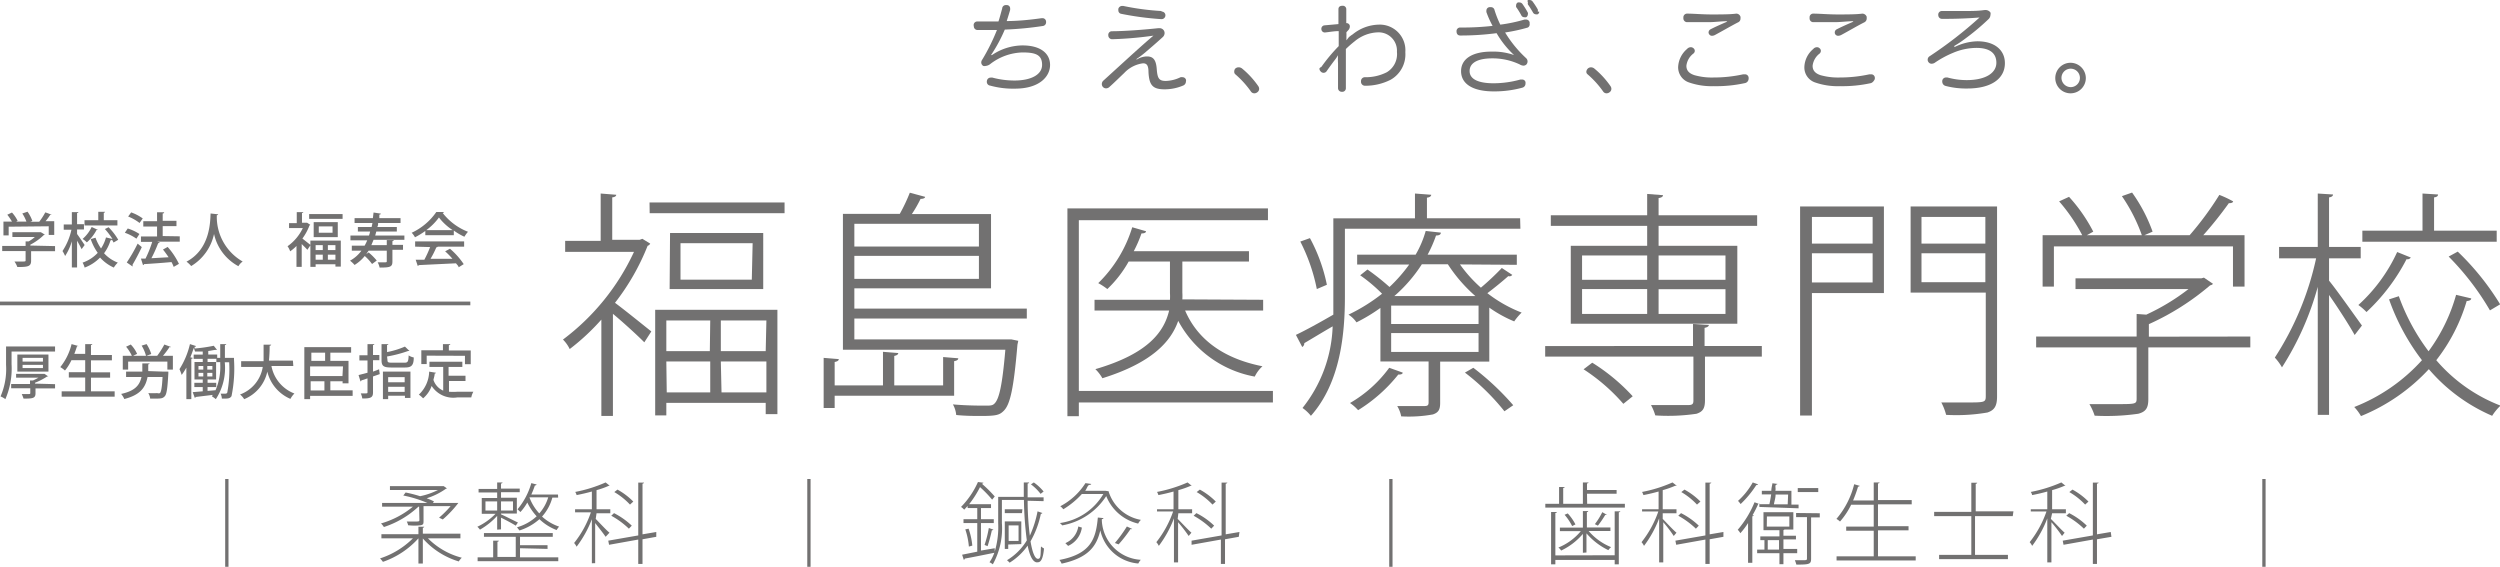 <svg xmlns="http://www.w3.org/2000/svg" viewBox="0 0 181.63 41.18"><defs><style>.cls-1{fill:#727171;}</style></defs><g id="レイヤー_2" data-name="レイヤー 2"><g id="back"><path class="cls-1" d="M46.67,17.35l.57.35a.34.34,0,0,1-.19.16A16.74,16.74,0,0,1,44.68,22c.72.53,2.22,1.75,2.64,2.08l-.51.79c-.44-.45-1.53-1.45-2.28-2.07v7.42h-.84v-7a16.14,16.14,0,0,1-2.3,2.14,2.46,2.46,0,0,0-.49-.69,16.74,16.74,0,0,0,5.16-6.37h-5v-.8h2.58V14.06l1.13.09c0,.1-.1.17-.29.19v3.08h2Zm.52-2.64H57v.78h-9.8Zm.41,15.47V22.51h8.88v7.58h-.85v-.82H48.41v.91Zm4-6.9H48.41v2.23h3.16Zm-3.16,5.23h3.16V26.26H48.41Zm.24-11.58h6.77V21H48.65Zm6,.74H49.44v2.65h5.18Zm1,5.61H52.37v2.23h3.26Zm-3.26,5.23h3.26V26.26H52.37Z"/><path class="cls-1" d="M69.32,28.75H60.64v.89h-.8V26l1.1.09c0,.1-.09.17-.3.21V28h3.51V25.56l1.11.09c0,.1-.1.17-.29.21V28h3.55V25.94l1.1.09c0,.11-.09.17-.3.21Zm5.28-5.61H62.07v1.52H73.3l.19,0,.49.1-.06.28c-.27,3.15-.52,4.34-1,4.81-.3.3-.54.37-1.64.37-.49,0-1.15,0-1.81-.07a1.88,1.88,0,0,0-.24-.77c1,.09,2,.09,2.35.09s.52,0,.66-.14c.35-.32.58-1.34.8-3.92H61.24V15.54h4.13A12.41,12.41,0,0,0,66.1,14l1.11.3c0,.1-.15.15-.33.15a9.38,9.38,0,0,1-.63,1.1H72v5.4H62.07v1.47H74.6Zm-3.48-6.88H62.07v1.65h9.05Zm-9.05,4h9.05V18.59H62.07Z"/><path class="cls-1" d="M92.48,28.4v.84H78.38v1h-.83V15.14H92.12V16H78.38V28.4Zm-.71-6.62v.78H86.1c.93,2.17,2.88,3.51,5.62,4.05a2.46,2.46,0,0,0-.56.75,7.9,7.9,0,0,1-5.56-4.05c-.53,1.52-1.92,3.05-5.51,4.17a2.85,2.85,0,0,0-.51-.66c3.91-1.14,5-2.76,5.36-4.26H79.52v-.78H85a4.1,4.1,0,0,0,0-.49V19H82a8.36,8.36,0,0,1-1.55,2,4.7,4.7,0,0,0-.66-.43,9.58,9.58,0,0,0,2.47-4.06l1,.29c0,.11-.14.16-.33.16a9.15,9.15,0,0,1-.56,1.29h8.37V19H85.9v2.26a4,4,0,0,1,0,.49Z"/><path class="cls-1" d="M110.46,16.62H97.71v4.93c0,2.67-.31,6.23-2.47,8.66a3,3,0,0,0-.61-.57,10.05,10.05,0,0,0,2.19-5.93c-.78.45-1.53.91-2.06,1.22a.31.31,0,0,1-.15.28l-.46-.88c.72-.34,1.7-.88,2.72-1.47,0-.45,0-.89,0-1.31V15.86h5.93v-1.8l1.18.09c0,.1-.1.19-.31.21v1.5h6.77ZM95.67,21a13.19,13.19,0,0,0-1.2-3.45l.7-.25a12.22,12.22,0,0,1,1.23,3.39Zm10.4-1.79a9.93,9.93,0,0,0,1.52,1.69,19.68,19.68,0,0,0,1.52-1.43l.76.5a.25.25,0,0,1-.29.09c-.39.35-1,.85-1.52,1.24a9.9,9.9,0,0,0,2.49,1.41,4.25,4.25,0,0,0-.54.64,9.25,9.25,0,0,1-1.81-1v3.92h-3.57v3c0,.47-.11.7-.53.84a9.74,9.74,0,0,1-2.3.14,2.29,2.29,0,0,0-.29-.75c.5,0,.94,0,1.29,0h.69c.25,0,.3-.08.3-.27V26.26h-3.5V22.37a12.35,12.35,0,0,1-1.74,1.05,1.94,1.94,0,0,0-.58-.56,13,13,0,0,0,2.44-1.52A11.61,11.61,0,0,0,98.82,20l.53-.42a17.17,17.17,0,0,1,1.6,1.27,11.21,11.21,0,0,0,1.43-1.63H98.6V18.5h4.25a7.39,7.39,0,0,0,.73-1.72l1.1.12c0,.14-.12.21-.35.21a9.2,9.2,0,0,1-.61,1.39h6.48v.74Zm-4.16,7.86c0,.12-.17.15-.32.14a11.33,11.33,0,0,1-2.92,2.59,3.28,3.28,0,0,0-.59-.52,9.24,9.24,0,0,0,2.85-2.56Zm5.51-4.87h-6.35v1.34h6.35Zm0,2h-6.35v1.37h6.35Zm-4.12-5a10.73,10.73,0,0,1-2,2.31h5.89a11,11,0,0,1-2-2.31Zm6,10.68a16.36,16.36,0,0,0-2.87-2.81l.61-.35a19.33,19.33,0,0,1,2.9,2.72Z"/><path class="cls-1" d="M128,25.14v.77h-4.13v3.15c0,.6-.14.84-.61,1a14,14,0,0,1-3,.12,3.85,3.85,0,0,0-.31-.75c.55,0,1.08,0,1.49,0,.6,0,1,0,1.19,0,.33,0,.4-.08.4-.33V25.91H112.26v-.77H123v-1.6l1.15.07c0,.1-.11.17-.31.21v1.32Zm-8.33-7.28V16.41h-7v-.77h7V14.09l1.15.09c0,.11-.11.18-.32.21v1.25h7.16v.77H120.5v1.45h5.72v5.66h-12.1V17.86Zm-4.73,2.47h4.73V18.56h-4.73Zm0,2.48h4.73V21h-4.73Zm3,6.53a13.68,13.68,0,0,0-2.89-2.51l.63-.48a14.06,14.06,0,0,1,2.94,2.44Zm7.42-10.78H120.5v1.77h4.86Zm0,2.45H120.5v1.8h4.86Z"/><path class="cls-1" d="M136.87,15v6.29h-5.23v8.9h-.86V15Zm-.82.76h-4.41v1.94h4.41Zm-4.41,4.76h4.41V18.4h-4.41ZM145.09,15V28.8c0,.7-.19,1-.7,1.17a13.27,13.27,0,0,1-3,.17,4.06,4.06,0,0,0-.35-.9l1.75,0c1.41,0,1.48,0,1.48-.47V21.26h-5.46V15Zm-.85.76H139.6v1.94h4.64ZM139.6,20.5h4.64V18.4H139.6Z"/><path class="cls-1" d="M163.49,24.45v.79h-7.41V29c0,.63-.17.91-.73,1.06a16.3,16.3,0,0,1-3.17.14,4.07,4.07,0,0,0-.38-.84c.75,0,1.41,0,1.92,0,1.43,0,1.51,0,1.51-.4V25.24h-7.3v-.79h7.3V22.81l.7.05A15.65,15.65,0,0,0,159,21h-8.21v-.78h9.15l.18-.05.66.45a.33.33,0,0,1-.21.11,18.53,18.53,0,0,1-4.45,2.82v.91ZM149.22,17.9v2.92h-.82V17.09h2.88a12.68,12.68,0,0,0-1.68-2.46l.72-.33a11.64,11.64,0,0,1,1.76,2.53l-.47.26h4a12.13,12.13,0,0,0-1.45-2.84l.74-.26a11.49,11.49,0,0,1,1.49,2.84l-.6.26h3.29a22.75,22.75,0,0,0,2.16-2.93,7.39,7.39,0,0,1,1,.47c0,.09-.15.14-.31.13a28.23,28.23,0,0,1-1.86,2.33h3v3.73h-.84V17.9Z"/><path class="cls-1" d="M169.21,20.39c.54.65,2,2.73,2.39,3.26l-.53.69c-.33-.61-1.22-2-1.86-2.91v8.71h-.82v-9.3a21.24,21.24,0,0,1-2.6,5.85,3.71,3.71,0,0,0-.52-.71,21.6,21.6,0,0,0,3-7.21h-2.69v-.83h2.81V14.06l1.11.07c0,.1-.1.19-.29.21v3.6h2.3v.83h-2.3Zm5.07,1.13a15.06,15.06,0,0,0,2.16,4,12.61,12.61,0,0,0,2-4.1l1.1.26c0,.12-.14.18-.33.19A12.89,12.89,0,0,1,177,26.17a11.65,11.65,0,0,0,4.67,3.3,3.7,3.7,0,0,0-.61.74,12.61,12.61,0,0,1-4.6-3.39,13.77,13.77,0,0,1-4.93,3.41,3.42,3.42,0,0,0-.49-.66,13,13,0,0,0,4.92-3.4,16,16,0,0,1-2.39-4.42Zm.87-2.81a.29.29,0,0,1-.31.12,14,14,0,0,1-2.91,3.84,4.07,4.07,0,0,0-.59-.51,11.88,11.88,0,0,0,2.82-3.85Zm6.24-1.95v.8h-9.76v-.8H176v-2.7l1.13.07c0,.1-.08.19-.29.21v2.42Zm-.49,5.79a19.28,19.28,0,0,0-3-3.91l.66-.36a18.93,18.93,0,0,1,3.08,3.83Z"/><path class="cls-1" d="M72.07,4a4,4,0,0,1,2.22-.7c1.32,0,2,.59,2,1.42s-.76,1.72-2.55,1.72a6.2,6.2,0,0,1-1.8-.22A.27.27,0,0,1,71.7,6a.2.2,0,0,1,0-.11A.27.27,0,0,1,72,5.64a.22.22,0,0,1,.11,0,6.15,6.15,0,0,0,1.6.21c1.15,0,2-.4,2-1.14s-.49-.9-1.43-.9a4,4,0,0,0-2.32.83.64.64,0,0,1-.35.15.31.31,0,0,1-.17,0,.29.29,0,0,1-.15-.25.37.37,0,0,1,.08-.22,14.67,14.67,0,0,0,1.06-2.14H72c-.38,0-.75,0-1,0a.27.27,0,0,1-.25-.28v0A.26.26,0,0,1,71,1.56h0c.43,0,1,0,1.54,0,.1-.3.18-.62.27-.94a.26.26,0,0,1,.28-.25h.08a.24.24,0,0,1,.22.24s0,.08,0,.11c-.08.28-.17.56-.25.81.88,0,1.84-.11,2.54-.21h.06A.26.26,0,0,1,76,1.6v0a.27.27,0,0,1-.25.29A24.17,24.17,0,0,1,73,2.15,11,11,0,0,1,72,4Z"/><path class="cls-1" d="M82.6,4.32a1.39,1.39,0,0,1,.73-.22c.45,0,.66.24.71.92s.17.86.66.86a2.6,2.6,0,0,0,1.07-.27.42.42,0,0,1,.15,0,.26.26,0,0,1,.24.17.25.25,0,0,1,0,.14.32.32,0,0,1-.19.29,3.46,3.46,0,0,1-1.35.28c-.87,0-1.13-.29-1.18-1.25,0-.54-.16-.64-.4-.64a2.27,2.27,0,0,0-1.37.71c-.33.31-.71.69-1.06,1a.36.36,0,0,1-.26.11.31.31,0,0,1-.3-.3.34.34,0,0,1,.12-.27L82.2,4c.59-.53,1.19-1.07,1.6-1.41a26.78,26.78,0,0,1-3,.26.28.28,0,0,1-.28-.29h0a.26.26,0,0,1,.24-.29c.9,0,2.34-.11,3.37-.22h.07a.37.37,0,0,1,.36.17.36.36,0,0,1,.05.19.41.41,0,0,1-.15.3c-.43.39-.9.8-1.33,1.16a6.64,6.64,0,0,1-.58.43ZM84.39.84a.27.27,0,0,1,.28.28v0a.28.28,0,0,1-.31.27h0A21.82,21.82,0,0,1,81.44,1a.25.25,0,0,1-.19-.25.45.45,0,0,1,0-.11.29.29,0,0,1,.27-.21h.08a18.47,18.47,0,0,0,2.78.37"/><path class="cls-1" d="M90,4.89a.4.4,0,0,1,.23.08,6.28,6.28,0,0,1,1.18,1.28.35.35,0,0,1,.07.21.3.3,0,0,1-.13.24.35.35,0,0,1-.22.08.3.3,0,0,1-.26-.15,6.83,6.83,0,0,0-1.13-1.24.23.23,0,0,1-.07-.18A.35.35,0,0,1,89.73,5,.35.35,0,0,1,90,4.89"/><path class="cls-1" d="M97.82,2.34v.12a.61.61,0,0,1,0,.14c0,.1,0,.22,0,.33L98,2.7a2.07,2.07,0,0,1,.27-.2,3.11,3.11,0,0,1,1.89-.71,1.86,1.86,0,0,1,1.94,2,2.12,2.12,0,0,1-1.06,2,4.05,4.05,0,0,1-1.86.44.29.29,0,0,1-.3-.32.28.28,0,0,1,.29-.3,3.38,3.38,0,0,0,1.58-.36,1.53,1.53,0,0,0,.74-1.48,1.33,1.33,0,0,0-1.37-1.42A2.77,2.77,0,0,0,98.42,3a8,8,0,0,0-.64.56v.84c0,.67,0,1.33,0,2a.26.26,0,0,1-.29.27.27.27,0,0,1-.28-.27c0-.34,0-.67,0-1s0-.58,0-.79a4.91,4.91,0,0,1,0-.6,3.05,3.05,0,0,1-.29.42c-.12.16-.35.47-.55.76a.27.27,0,0,1-.42,0,.28.28,0,0,1-.09-.22A.35.35,0,0,1,96,4.86a12.43,12.43,0,0,1,1.26-1.51c0-.33,0-.75,0-1.09-.34,0-.69.07-1,.1h0A.25.25,0,0,1,96,2.11v0a.25.25,0,0,1,.24-.27l1-.09c0-.36,0-.71,0-1.08,0-.17.11-.25.29-.25a.25.25,0,0,1,.28.26h0c0,.34,0,.69,0,1a.24.24,0,0,1,.26.24.42.42,0,0,1-.13.29Z"/><path class="cls-1" d="M110,4a6.87,6.87,0,0,1-1.27-1.59,20.2,20.2,0,0,1-2.64.17c-.17,0-.27-.11-.27-.3A.26.26,0,0,1,106.1,2a19.81,19.81,0,0,0,2.34-.12,6.82,6.82,0,0,1-.45-1,.6.6,0,0,1,0-.12.25.25,0,0,1,.22-.24h.11a.26.26,0,0,1,.26.21A7.25,7.25,0,0,0,109,1.79a11.31,11.31,0,0,0,1.76-.37l.12,0a.26.26,0,0,1,.25.2.34.34,0,0,1,0,.1A.26.26,0,0,1,111,2a12.37,12.37,0,0,1-1.65.36,8.6,8.6,0,0,0,1.53,1.87.32.32,0,0,1,.1.23.33.33,0,0,1-.09.23.32.32,0,0,1-.2.08.57.57,0,0,1-.28-.09,4.61,4.61,0,0,0-2-.44c-1,0-1.64.3-1.64.92s.69.89,1.74.89a7.27,7.27,0,0,0,1.94-.27h.12a.24.24,0,0,1,.26.18.57.57,0,0,1,0,.12.3.3,0,0,1-.23.29,7.61,7.61,0,0,1-2.08.27c-1.53,0-2.37-.55-2.37-1.47s.86-1.42,2.2-1.42A4.56,4.56,0,0,1,110,4ZM111,1.05a.24.24,0,0,1-.12.2.29.29,0,0,1-.14,0,.23.23,0,0,1-.21-.13,5.6,5.6,0,0,0-.38-.61.38.38,0,0,1,0-.13.23.23,0,0,1,.12-.2.37.37,0,0,1,.14,0,.26.26,0,0,1,.2.11,6,6,0,0,1,.39.63.23.23,0,0,1,0,.14m.83-.21a.21.21,0,0,1-.12.19.28.28,0,0,1-.12,0,.25.25,0,0,1-.22-.14c-.11-.19-.25-.42-.36-.57a.23.23,0,0,1,0-.15A.19.19,0,0,1,111,0a.38.38,0,0,1,.13,0,.28.28,0,0,1,.21.1,5.79,5.79,0,0,1,.38.58.3.3,0,0,1,0,.16"/><path class="cls-1" d="M115.59,4.89a.4.4,0,0,1,.23.08A6.28,6.28,0,0,1,117,6.25a.35.35,0,0,1,.07.21.3.3,0,0,1-.13.24.35.35,0,0,1-.22.08.3.3,0,0,1-.26-.15,6.83,6.83,0,0,0-1.13-1.24.23.23,0,0,1-.08-.18.37.37,0,0,1,.12-.24.35.35,0,0,1,.22-.08"/><path class="cls-1" d="M122.59,3.53a.39.39,0,0,1,.24-.1.29.29,0,0,1,.2.07.25.25,0,0,1,.1.2.26.26,0,0,1-.1.19,1.3,1.3,0,0,0-.51.89c0,.34.19.55.58.68a4.65,4.65,0,0,0,1.41.17,9.87,9.87,0,0,0,2.13-.23h.12a.26.26,0,0,1,.28.23.34.34,0,0,1,0,.1.33.33,0,0,1-.28.31,9.62,9.62,0,0,1-2.25.22A5,5,0,0,1,122.74,6a1.16,1.16,0,0,1-.82-1.12,1.82,1.82,0,0,1,.67-1.34m2.9-2c-.41,0-.91.07-1.36.07s-1.16,0-1.59,0a.28.28,0,0,1-.24-.28V1.25a.27.27,0,0,1,.29-.26h0c.45,0,1.08.06,1.75.06s1.36,0,1.8-.06h0a.32.32,0,0,1,.31.23.53.53,0,0,1,0,.13.29.29,0,0,1-.19.28c-.52.27-1.12.62-1.66.91a.46.46,0,0,1-.22.06.23.23,0,0,1-.19-.09.24.24,0,0,1-.06-.15.27.27,0,0,1,.14-.23c.31-.16.71-.34,1.15-.53Z"/><path class="cls-1" d="M131.76,3.53a.37.37,0,0,1,.24-.1.26.26,0,0,1,.19.07.25.25,0,0,1,.1.2.28.28,0,0,1-.09.19,1.3,1.3,0,0,0-.51.89c0,.34.19.55.57.68a4.69,4.69,0,0,0,1.41.17,10,10,0,0,0,2.14-.23h.12a.26.26,0,0,1,.28.23s0,.07,0,.1-.11.26-.29.31a9.58,9.58,0,0,1-2.24.22A5,5,0,0,1,131.9,6a1.15,1.15,0,0,1-.81-1.12,1.79,1.79,0,0,1,.67-1.34m2.9-2c-.42,0-.92.07-1.37.07s-1.15,0-1.58,0a.27.27,0,0,1-.24-.28V1.25a.26.26,0,0,1,.28-.26h0c.44,0,1.08.06,1.75.06s1.36,0,1.8-.06h0a.34.34,0,0,1,.32.23s0,.08,0,.13a.31.31,0,0,1-.19.28c-.53.27-1.12.62-1.66.91a.52.52,0,0,1-.22.06.25.25,0,0,1-.2-.09.23.23,0,0,1-.05-.15.25.25,0,0,1,.14-.23c.31-.16.71-.34,1.15-.53Z"/><path class="cls-1" d="M142,3.42A3.91,3.91,0,0,1,143.66,3c1.26,0,2,.64,2,1.59,0,1.13-1,1.84-2.73,1.84a5.87,5.87,0,0,1-1.59-.19.32.32,0,0,1-.23-.29.28.28,0,0,1,0-.09.27.27,0,0,1,.28-.23l.1,0a5.25,5.25,0,0,0,1.39.19c1.38,0,2.16-.52,2.16-1.26s-.54-1.08-1.45-1.08a4.4,4.4,0,0,0-1.7.36,7.15,7.15,0,0,0-1.34.73.45.45,0,0,1-.21.06.27.27,0,0,1-.24-.13.25.25,0,0,1-.05-.16.29.29,0,0,1,.15-.26,29.94,29.94,0,0,0,3.62-2.81c-.68.06-1.62.1-2.48.1h-.23a.27.27,0,0,1-.29-.27.26.26,0,0,1,.26-.3h1.57c.53,0,1.07,0,1.52-.07h.05a.43.43,0,0,1,.39.18.31.31,0,0,1,0,.17.44.44,0,0,1-.15.32,16.71,16.71,0,0,1-1.74,1.45,7.31,7.31,0,0,1-.74.49Z"/><path class="cls-1" d="M151.54,5.66a1.11,1.11,0,1,1-1.11-1.1,1.12,1.12,0,0,1,1.11,1.1m-1.77,0a.68.68,0,0,0,.66.67.67.67,0,1,0-.66-.67"/><path class="cls-1" d="M4,17.88v.37H2.26v.69c0,.42-.22.46-1,.46A1.71,1.71,0,0,0,1.05,19h.5c.28,0,.31,0,.31-.08v-.68H.16v-.37h1.7v-.33h.22a2.44,2.44,0,0,0,.45-.32H.9v-.35h2l.07,0,.31.19-.08,0a4.22,4.22,0,0,1-1,.72v.06ZM.63,16.47v.63H.25v-1H.87a4,4,0,0,0-.34-.5l.34-.16a2.57,2.57,0,0,1,.41.6l-.11.06h.75a2.74,2.74,0,0,0-.3-.59L2,15.38a2.71,2.71,0,0,1,.35.67l-.15.06h.65a4.62,4.62,0,0,0,.44-.68,4.13,4.13,0,0,1,.47.18s0,0-.11,0a4.16,4.16,0,0,1-.34.46h.63v1h-.4v-.63Z"/><path class="cls-1" d="M5.6,17c.12.16.47.68.55.8l-.22.3c-.07-.14-.2-.39-.33-.61v1.94H5.22V17.53a4,4,0,0,1-.49,1.07,2.09,2.09,0,0,0-.19-.36,4.58,4.58,0,0,0,.65-1.55H4.63v-.38h.59v-.9l.48,0s0,.06-.1.07v.81h.5v.38H5.6Zm2.29-.49a4.45,4.45,0,0,1,.7.91l-.34.2a1.57,1.57,0,0,0-.12-.21.1.1,0,0,1-.1.05,3.07,3.07,0,0,1-.47.94,2.62,2.62,0,0,0,1,.68,1.7,1.7,0,0,0-.29.36,2.94,2.94,0,0,1-1-.73,3,3,0,0,1-1.12.73A1.6,1.6,0,0,0,6,19.08a2.69,2.69,0,0,0,1.1-.71,3.85,3.85,0,0,1-.51-1l.35-.1a3.2,3.2,0,0,0,.4.78,2.74,2.74,0,0,0,.36-.8l.47.11a5.48,5.48,0,0,0-.55-.72Zm-.78.19a.1.1,0,0,1-.09,0,3.21,3.21,0,0,1-.71.91A1.72,1.72,0,0,0,6,17.36a2.64,2.64,0,0,0,.66-.87ZM8.53,16v.38H6.14V16h1v-.61l.49,0s0,.06-.09.07V16Z"/><path class="cls-1" d="M9.28,16.6a3.36,3.36,0,0,1,.85.4l-.22.34a3.46,3.46,0,0,0-.84-.43Zm-.07,2.47A11.77,11.77,0,0,0,10,17.7c.28.23.29.24.3.26-.21.44-.47.94-.67,1.27a.19.19,0,0,1,0,.07.08.08,0,0,1,0,.06Zm.32-3.64a3.31,3.31,0,0,1,.84.44l-.23.33a3.41,3.41,0,0,0-.83-.47Zm3.53,1.74v.39H11.42l.18.05s0,.05-.11.06A9.19,9.19,0,0,1,11,18.76l1.25-.07c-.13-.19-.27-.39-.41-.56l.34-.19A5.22,5.22,0,0,1,13,19.17l-.38.22a2.6,2.6,0,0,0-.16-.35c-.75.07-1.52.12-2,.15,0,0,0,.06-.07.07l-.15-.47h.33a8.18,8.18,0,0,0,.49-1.22h-.82v-.39h1.17v-.72h-1v-.39h1v-.65l.52,0a.1.1,0,0,1-.11.09v.53h1v.39h-1v.72Z"/><path class="cls-1" d="M15.85,15.57s0,.06-.1.07v.16A3.74,3.74,0,0,0,17.63,19a1.09,1.09,0,0,0-.31.34A3.52,3.52,0,0,1,15.55,17a3.59,3.59,0,0,1-1.66,2.33,2.12,2.12,0,0,0-.34-.32c1.74-.92,1.72-2.94,1.75-3.5Z"/><path class="cls-1" d="M22.54,16.33s0,0-.06.06a3.9,3.9,0,0,1-.51.94l.58.46v-.31h2.21v1.89h-.39V19.2H22.93v.19h-.38V17.82l-.22.33c-.09-.11-.26-.27-.41-.42v1.66h-.38V17.87a3.28,3.28,0,0,1-.46.39,1.29,1.29,0,0,0-.19-.37A3.38,3.38,0,0,0,22,16.57H21v-.36h.56v-.8l.48,0s0,.05-.1.07v.7h.3l.07,0Zm-.08-.78h2.43v.35H22.46Zm.33.59h1.75v1.09H22.79Zm.66,1.67h-.52v.36h.52Zm-.52,1.06h.52V18.5h-.52Zm1.23-2.42h-1v.46h1Zm.21,1.36h-.55v.36h.55Zm-.55,1.06h.55V18.5h-.55Z"/><path class="cls-1" d="M29.38,17.42H27.14l-.16.39H28.1v-.37l.51,0s0,.07-.1.08v.27h.77v.36h-.77V19c0,.39-.16.44-.93.44a1.46,1.46,0,0,0-.14-.38h.4c.23,0,.26,0,.26-.08v-.77H26.78l-.17.25.17-.12a4.1,4.1,0,0,1,.59.59l-.34.25a3.4,3.4,0,0,0-.53-.58,2.91,2.91,0,0,1-.74.65,2,2,0,0,0-.33-.31,2.55,2.55,0,0,0,.83-.73h-.7v-.36h.93a3.54,3.54,0,0,0,.19-.39H25.46v-.35h1.35a2.45,2.45,0,0,0,.08-.29H26v-.33h1l.06-.29H25.76v-.35h1.33l.05-.41.53.08s0,.07-.11.07l0,.26H29.1v.35H27.47c0,.1,0,.19-.06.29h1.42v.33H27.34l-.08.29h2.12Z"/><path class="cls-1" d="M30.9,17.09v-.31a5.8,5.8,0,0,1-.75.46,1.55,1.55,0,0,0-.24-.33A4.44,4.44,0,0,0,31.7,15.4l.55,0s0,.06-.09.07A4.31,4.31,0,0,0,34,16.84a2.18,2.18,0,0,0-.26.36,4.39,4.39,0,0,1-.77-.45v.34Zm-.74.83v-.38h3.56v.38h-2l.09,0s-.05.05-.11.05a6.48,6.48,0,0,1-.42.83l1.59,0a5.41,5.41,0,0,0-.53-.54l.35-.19a5.35,5.35,0,0,1,1,1.12l-.37.23c0-.09-.12-.19-.19-.29l-2.71.13a.07.07,0,0,1-.07.06l-.15-.45h.63a8.42,8.42,0,0,0,.42-.92Zm2.73-1.2a4,4,0,0,1-1-.92,4.21,4.21,0,0,1-.92.92Z"/><path class="cls-1" d="M.84,25.54v.92A5.58,5.58,0,0,1,.39,29a1.51,1.51,0,0,0-.35-.2,5,5,0,0,0,.4-2.29V25.17H4v.37ZM4,27.91v.31H2.58v.35c0,.37-.2.39-.87.39a2.52,2.52,0,0,0-.13-.33H2c.18,0,.2,0,.2-.08v-.34H.81v-.31H2.18v-.26H2.4a3.6,3.6,0,0,0,.39-.2H1.17v-.28h2l.06,0,.28.19s0,0-.08,0a4.92,4.92,0,0,1-.89.46v.06ZM3.52,27H1.26V25.76H3.52Zm-1.88-.73H3.12V26H1.64Zm0,.47H3.12v-.23H1.64Z"/><path class="cls-1" d="M6.61,28.43H8.33v.39H4.48v-.39H6.19v-1H5v-.39H6.19v-.87h-1a3.57,3.57,0,0,1-.47.75,2.13,2.13,0,0,0-.34-.25A4.23,4.23,0,0,0,5.2,25l.5.14a.1.1,0,0,1-.1,0c-.06.19-.13.39-.2.57h.79V25l.52,0s0,.06-.1.07v.72H8.13v.39H6.61v.87H8v.39H6.61Z"/><path class="cls-1" d="M11.92,27H12l.23,0v.13c-.06,1.09-.12,1.51-.26,1.66s-.26.17-.67.17h-.39a.88.88,0,0,0-.14-.4,6.4,6.4,0,0,0,.66,0,.27.27,0,0,0,.19,0c.09-.09.15-.41.19-1.17H10.72c-.15.76-.52,1.3-1.69,1.6a1.43,1.43,0,0,0-.23-.37c1-.22,1.34-.62,1.48-1.23H9.16V27h1.18c0-.19,0-.39,0-.6l.53,0s0,.06-.1.07c0,.17,0,.33,0,.49Zm.51-1.79a.12.12,0,0,1-.11,0,6.27,6.27,0,0,1-.48.64h.72v1h-.4v-.58H9.31v.58H8.92v-1h.66a2.9,2.9,0,0,0-.42-.66l.34-.16a2.27,2.27,0,0,1,.46.68l-.29.14h1.84l-.09,0a6.31,6.31,0,0,0,.52-.82ZM10.65,25a2.91,2.91,0,0,1,.34.72l-.38.14a2.77,2.77,0,0,0-.32-.75Z"/><path class="cls-1" d="M16.84,26H17v.12a10.05,10.05,0,0,1-.18,2.66c-.11.16-.22.18-.53.18h-.17a1.12,1.12,0,0,0-.09-.36l.35,0a.15.15,0,0,0,.13-.07,9,9,0,0,0,.14-2.21h-.32A4.14,4.14,0,0,1,15.68,29a2.16,2.16,0,0,0-.29-.21l.07-.1-1.24.15s0,.05-.07.06L14,28.49l.73-.06v-.31h-.61v-.31h.61v-.24h-.6V26.3h.6v-.23h-.66v-.31h.66v-.22c-.19,0-.39,0-.56,0a2.67,2.67,0,0,0-.09-.26c-.08.23-.16.45-.25.68L14,26s0,.06-.1.07V29h-.36V26.71a5.37,5.37,0,0,1-.34.53,3.61,3.61,0,0,0-.16-.42A5.89,5.89,0,0,0,13.8,25l.44.14c0,.05-.05.05-.1.05l0,.13a11,11,0,0,0,1.39-.2l.24.3h-.08c-.16,0-.35.06-.56.08v.26h.65V26H16V25l.44,0s0,.06-.1.07V26Zm-2.42.85h.35v-.26h-.35Zm0,.5h.35v-.26h-.35Zm.64-.5h.37v-.26h-.37Zm0,.5h.37v-.26h-.37Zm.6,1A4.31,4.31,0,0,0,16,26.42v-.11h-.28v-.24h-.64v.23h.62v1.27h-.62v.24h.63v.31h-.63v.28Z"/><path class="cls-1" d="M21.31,26.59H19.72a2.67,2.67,0,0,0,1.67,2,1.58,1.58,0,0,0-.29.39A2.9,2.9,0,0,1,19.42,27,2.79,2.79,0,0,1,17.74,29a1.38,1.38,0,0,0-.3-.34,2.56,2.56,0,0,0,1.65-2H17.52v-.42h1.63c0-.41,0-.82,0-1.2l.55,0s0,.07-.11.08a10.34,10.34,0,0,1-.05,1.08h1.74Z"/><path class="cls-1" d="M25.62,28.36v.4H22.53V29h-.42V25.22h3.4v.4H24v.6h1.32v1.63h-.43V27.7H24v.66Zm-2-2.74h-1v.6h1Zm1.3,1H22.53v.7h2.35Zm-2.35,1.75h1V27.7h-1Z"/><path class="cls-1" d="M27.54,26.83l.05.35-.49.17V28.5c0,.37-.14.46-.78.45a1.3,1.3,0,0,0-.11-.37h.29c.18,0,.2,0,.2-.09v-1l-.45.15a.07.07,0,0,1-.06.07l-.14-.46.65-.17v-.89h-.59v-.38h.59V25l.5,0s0,.06-.1.07v.72h.46v.38H27.1V27Zm.61-.67c0,.16.05.19.33.19h.91c.24,0,.28-.08.3-.53a1,1,0,0,0,.37.15c0,.59-.18.73-.64.73h-1c-.55,0-.7-.11-.7-.53V25l.5,0s0,.05-.1.07v.51a6.28,6.28,0,0,0,1.3-.4l.33.32h-.1a9.09,9.09,0,0,1-1.53.4ZM27.82,29V27h2v1.91h-.4v-.16H28.2V29Zm1.58-1.6H28.2v.37h1.2Zm-1.2,1.07h1.2v-.37H28.2Z"/><path class="cls-1" d="M32.62,27.68v.78a3.82,3.82,0,0,0,.61,0h1.16a1.44,1.44,0,0,0-.15.41h-1a1.87,1.87,0,0,1-1.88-.83,2.11,2.11,0,0,1-.62.9,2.07,2.07,0,0,0-.31-.27A2.37,2.37,0,0,0,31.18,27l.49.08a.08.08,0,0,1-.09.06c0,.16-.06.31-.09.46a1.29,1.29,0,0,0,.71.78V26.66h-1v-.38h2.39v.38h-1v.64h1.23v.38ZM31,25.84v.61h-.39v-1h1.57V25l.54,0s0,.06-.11.08v.38h1.59v1h-.42v-.61Z"/><rect class="cls-1" y="21.91" width="34.17" height="0.27"/><rect class="cls-1" x="16.36" y="34.8" width="0.24" height="6.38"/><path class="cls-1" d="M33.45,39.11H31.09a5.37,5.37,0,0,0,2.46,1.41,1.44,1.44,0,0,0-.22.27,5.67,5.67,0,0,1-2.61-1.67v1.82H30.4V39.11h0a6.16,6.16,0,0,1-2.58,1.71,1.64,1.64,0,0,0-.21-.25A6,6,0,0,0,30,39.11H27.71v-.3H30.4v-.54l.42,0s0,.06-.1.07v.43h2.73Zm-3-2.3H30.4a6.74,6.74,0,0,1-2.51,1.48,1.33,1.33,0,0,0-.21-.26A6.45,6.45,0,0,0,30,36.81H27.76v-.27h3.29A8.75,8.75,0,0,0,29.3,36l.17-.22a10.12,10.12,0,0,1,1.05.27,5.2,5.2,0,0,0,1.3-.45H28.33v-.28h3.91l0,0,.25.18-.08,0A4.93,4.93,0,0,1,31,36.2a4.64,4.64,0,0,1,.53.23l-.08.11h1.64l.21,0a7.88,7.88,0,0,1-1.13,1.2l-.27-.13a7.39,7.39,0,0,0,.84-.84H30.77v1.07c0,.19,0,.28-.2.32a4,4,0,0,1-.92,0,.88.88,0,0,0-.1-.27h.58c.29,0,.34,0,.34-.11Z"/><path class="cls-1" d="M36.12,38.48v-1a5.17,5.17,0,0,1-1.25,1,1.29,1.29,0,0,0-.19-.21A4.56,4.56,0,0,0,36,37.33H35V36.18h1.12v-.4H34.77v-.26h1.35v-.47l.39,0s0,.07-.11.08v.37h1.36v.26H36.4v.4h1.15v1.15H36.4v.06c.27.11,1,.49,1.23.59l-.16.23c-.2-.13-.72-.41-1.07-.58v.85Zm1.66,1.35v.66h2.78v.28H34.7v-.28h1.13V39.28l.41,0s0,.07-.1.08v1.1h1.33V39H35.16v-.27h5V39H37.78v.61h2v.27Zm-2.51-2.74h.85v-.66h-.85Zm2-.66H36.4v.66h.87Zm3.28-.28h-.42a3.36,3.36,0,0,1-.75,1.38,3.51,3.51,0,0,0,1.24.73,1.6,1.6,0,0,0-.18.25,3.72,3.72,0,0,1-1.25-.79,4,4,0,0,1-1.45.82l-.18-.23a3.57,3.57,0,0,0,1.43-.8,4.08,4.08,0,0,1-.68-1,3.71,3.71,0,0,1-.5.69L37.6,37a5.1,5.1,0,0,0,1-1.9l.39.1a.13.13,0,0,1-.13.07,6,6,0,0,1-.26.66h1.94Zm-2.08,0a3.52,3.52,0,0,0,.71,1.15,3.09,3.09,0,0,0,.65-1.17H38.48Z"/><path class="cls-1" d="M43.28,37.7c.2.2.82.87,1,1L44,39c-.13-.2-.51-.68-.76-1v2.92H43v-3.2a8,8,0,0,1-1.11,2,1.06,1.06,0,0,0-.18-.27,7.36,7.36,0,0,0,1.22-2.23H41.78V37H43V35.71c-.36.1-.75.19-1.11.26a.67.67,0,0,0-.1-.23A10.08,10.08,0,0,0,44,35.05l.3.24s0,0-.06,0h0a6.09,6.09,0,0,1-.9.32V37h1v.29h-1ZM47.68,39l-1,.18v1.79h-.31V39.2l-2.12.38-.06-.3,2.18-.38V35.06l.42,0s0,.06-.11.08v3.68l1-.17Zm-3.07-1.72a5.53,5.53,0,0,1,1.29.91l-.21.22a6,6,0,0,0-1.28-.94Zm.25-1.71a4.94,4.94,0,0,1,1.15.87l-.24.22a5,5,0,0,0-1.14-.91Z"/><rect class="cls-1" x="58.65" y="34.8" width="0.24" height="6.38"/><path class="cls-1" d="M74.66,36.38c0,.94.07,1.82.16,2.54a7.81,7.81,0,0,0,.56-1.77l.35.12a.12.12,0,0,1-.11.06,6.78,6.78,0,0,1-.75,2c.12.72.3,1.27.54,1.27s.18-.39.22-.9a1.43,1.43,0,0,0,.22.15c-.07.73-.22,1-.45,1a.27.27,0,0,1-.12,0c-.29-.08-.48-.53-.62-1.21a4.45,4.45,0,0,1-1.31,1.24,1.62,1.62,0,0,0-.19-.18,4.22,4.22,0,0,0,1.44-1.44,25.76,25.76,0,0,1-.21-2.94h-1.6V38a5.39,5.39,0,0,1-.66,3,1,1,0,0,0-.24-.15,3,3,0,0,0,.35-.69c-.79.16-1.62.33-2.14.42a.11.11,0,0,1-.08.09l-.12-.37L71,40.08V38h-1v-.28h1v-.81H70.3v-.15l-.25.27a1.14,1.14,0,0,0-.23-.2,6.12,6.12,0,0,0,1.23-1.81l.4.05a.12.12,0,0,1-.12.07,9.22,9.22,0,0,1,.94.93l-.19.23a8.07,8.07,0,0,0-.88-.91,7.07,7.07,0,0,1-.79,1.24H72v.28h-.73v.81h.93V38h-.93v2l1-.17v.24A6.22,6.22,0,0,0,72.52,38V36.1h1.86c0-.35,0-.7,0-1.05l.39,0s0,.07-.11.08c0,.32,0,.64,0,1h1.16v.28Zm-4.27,3.33a5.17,5.17,0,0,0-.26-1.25l.24-.05a5.07,5.07,0,0,1,.27,1.23Zm1.79-1.23s-.06.05-.12.05a11.48,11.48,0,0,1-.31,1.15l-.22-.09a8.2,8.2,0,0,0,.31-1.23Zm2.07-1.2H73V37h1.28Zm-1,2.28v.32H73v-2h1.2v1.65ZM74,38.17h-.72V39.3H74Zm1.11-3.12a3.54,3.54,0,0,1,.71.66l-.22.17a3.53,3.53,0,0,0-.7-.69Z"/><path class="cls-1" d="M80.17,37.64s0,.07-.12.08v.1a3,3,0,0,0,2.83,2.85,1.27,1.27,0,0,0-.18.27,3.08,3.08,0,0,1-2.76-2.41c-.27,1.17-.88,2-2.81,2.42a1.28,1.28,0,0,0-.16-.27c2.26-.43,2.65-1.5,2.79-3.08Zm.43-1.94a.15.15,0,0,1-.06,0v0a3,3,0,0,0,2.35,2.07,1.05,1.05,0,0,0-.2.27,3.31,3.31,0,0,1-2.32-2,4.79,4.79,0,0,1-3.2,2.13A.87.87,0,0,0,77,38a4.36,4.36,0,0,0,3.16-2.11H78.6A6,6,0,0,1,77.25,37a.92.92,0,0,0-.22-.22,4.81,4.81,0,0,0,1.83-1.68l.42.06s0,.06-.13.07-.19.28-.31.43h1.49l0,0Zm-2,2.63a1.71,1.71,0,0,1-1,1.33l-.2-.2a1.58,1.58,0,0,0,.94-1.21Zm3.66.1a.12.12,0,0,1-.12,0,10.2,10.2,0,0,1-.87,1.12L81,39.45a10.18,10.18,0,0,0,.87-1.2Z"/><path class="cls-1" d="M85.56,37.7c.21.2.83.87,1,1l-.2.24a11.06,11.06,0,0,0-.77-1v2.92h-.3v-3.2a8,8,0,0,1-1.1,2,1.06,1.06,0,0,0-.18-.27,7.58,7.58,0,0,0,1.22-2.23H84.06V37h1.2V35.71c-.35.1-.74.19-1.1.26a.94.94,0,0,0-.1-.23,10.26,10.26,0,0,0,2.22-.69l.3.24a.07.07,0,0,1-.06,0h0a6.72,6.72,0,0,1-.91.32V37h1v.29h-1ZM90,39l-1,.18v1.79h-.3V39.2l-2.13.38,0-.3,2.18-.38V35.06l.42,0s0,.06-.12.08v3.68l1-.17Zm-3.08-1.72a5.14,5.14,0,0,1,1.29.91l-.21.22a6,6,0,0,0-1.28-.94Zm.25-1.71a5,5,0,0,1,1.16.87l-.24.22a5.07,5.07,0,0,0-1.15-.91Z"/><rect class="cls-1" x="100.93" y="34.8" width="0.24" height="6.38"/><path class="cls-1" d="M115.31,36.6h2.74v.28h-5.78V36.6h1V35.38l.41,0s0,.06-.11.07V36.6H115V35.05l.41,0s0,.07-.11.07v.48h2.15v.27h-2.15Zm2,3.74V37.15l.41,0s0,.06-.11.07V41h-.3v-.32H113V41h-.31v-3.8l.42,0s0,.06-.11.07v3.08ZM115,40.16V38.79A4.77,4.77,0,0,1,113.42,40a.83.83,0,0,0-.2-.22,4.17,4.17,0,0,0,1.63-1.19h-1.52v-.26H115V37.13l.39,0s0,.06-.1.08v1.11H117v.26h-1.58a4.23,4.23,0,0,0,1.63,1.17,1,1,0,0,0-.2.22,4.91,4.91,0,0,1-1.59-1.22v1.39Zm-.78-1.94a4.05,4.05,0,0,0-.55-.82l.23-.1a3.66,3.66,0,0,1,.56.8Zm2.52-.82a.12.12,0,0,1-.11,0,7.4,7.4,0,0,1-.54.79l-.22-.11a5.24,5.24,0,0,0,.54-.87Z"/><path class="cls-1" d="M120.8,37.7c.2.2.82.87,1,1l-.2.24a9.18,9.18,0,0,0-.76-1v2.92h-.3v-3.2a8,8,0,0,1-1.1,2,1.06,1.06,0,0,0-.18-.27,7.58,7.58,0,0,0,1.22-2.23H119.3V37h1.2V35.71c-.36.1-.74.19-1.1.26a1.6,1.6,0,0,0-.1-.23,10,10,0,0,0,2.21-.69l.31.24a.07.07,0,0,1-.06,0h-.05a6.72,6.72,0,0,1-.91.32V37h1v.29h-1ZM125.21,39l-1,.18v1.79h-.31V39.2l-2.12.38-.06-.3,2.18-.38V35.06l.43,0s0,.06-.12.08v3.68l1-.17Zm-3.08-1.72a5.33,5.33,0,0,1,1.29.91l-.21.22a6,6,0,0,0-1.28-.94Zm.25-1.71a5,5,0,0,1,1.16.87l-.25.22a5,5,0,0,0-1.14-.91Z"/><path class="cls-1" d="M127.82,36.83v-.24h-.07a8.48,8.48,0,0,1-.43.85l.11,0a.16.16,0,0,1-.12.07v3.38H127V38a5.72,5.72,0,0,1-.56.74,1.1,1.1,0,0,0-.19-.25,7.26,7.26,0,0,0,1.22-2l.39.14a0,0,0,0,0,0,0h.69c.05-.21.09-.46.13-.71H128v-.26h.69c0-.19.06-.38.08-.55l.38.05s0,0-.11.06,0,.28-.06.44h1.17v1h.52v.27Zm-.09-1.64a.14.14,0,0,1-.13.05,7.52,7.52,0,0,1-1.14,1.38,1.92,1.92,0,0,0-.19-.23,5.18,5.18,0,0,0,1.07-1.34Zm2.84,5h-1v.8h-.29v-.8h-1.62v-.26h.53v-.69h-.3v-.27h1.39v-.45h-1.16V37.21h2.17v1.26h-.61s-.05,0-.11.05v.4h.91v.27h-.91v.69h1Zm-2.21-1.93H130v-.74h-1.63Zm.07,1.67h.82v-.69h-.82Zm1.48-4H129c0,.25-.09.5-.12.71h1Zm2.3,1.36v.3h-.63v3c0,.4-.12.43-1.07.43a2.44,2.44,0,0,0-.11-.32l.56,0c.28,0,.32,0,.32-.13v-3h-.79v-.3Zm-.11-1.54h-1.49v-.29h1.49Z"/><path class="cls-1" d="M136.44,40.42h2.74v.3h-5.75v-.3h2.7V38.56h-2v-.3h2V36.67h-1.64a5.39,5.39,0,0,1-.81,1.22,1.34,1.34,0,0,0-.26-.19,6.18,6.18,0,0,0,1.29-2.52l.41.12s-.06.06-.13.06a9.19,9.19,0,0,1-.36,1h1.5V35.05l.43,0a.11.11,0,0,1-.12.07v1.21h2.45v.31h-2.45v1.59h2.22v.3h-2.22Z"/><path class="cls-1" d="M146.23,37.5h-2.74v2.81h2.39v.31h-5v-.31h2.34V37.5h-2.7v-.31h2.7V35.07l.43,0s0,.07-.11.08v2h2.74Z"/><path class="cls-1" d="M149,37.7c.21.2.83.87,1,1l-.19.24a11.06,11.06,0,0,0-.77-1v2.92h-.3v-3.2a8,8,0,0,1-1.1,2,1.06,1.06,0,0,0-.18-.27,7.58,7.58,0,0,0,1.22-2.23h-1.14V37h1.2V35.71c-.35.1-.74.19-1.1.26a.67.67,0,0,0-.1-.23,10.26,10.26,0,0,0,2.22-.69l.3.24a.07.07,0,0,1-.06,0h0a6.72,6.72,0,0,1-.91.32V37h1v.29h-1ZM153.4,39l-1.05.18v1.79h-.3V39.2l-2.13.38-.06-.3,2.19-.38V35.06l.42,0s0,.06-.12.08v3.68l1-.17Zm-3.07-1.72a5.26,5.26,0,0,1,1.28.91l-.21.22a6,6,0,0,0-1.28-.94Zm.24-1.71a5,5,0,0,1,1.16.87l-.24.22a5.07,5.07,0,0,0-1.15-.91Z"/><rect class="cls-1" x="164.36" y="34.8" width="0.24" height="6.38"/></g></g></svg>